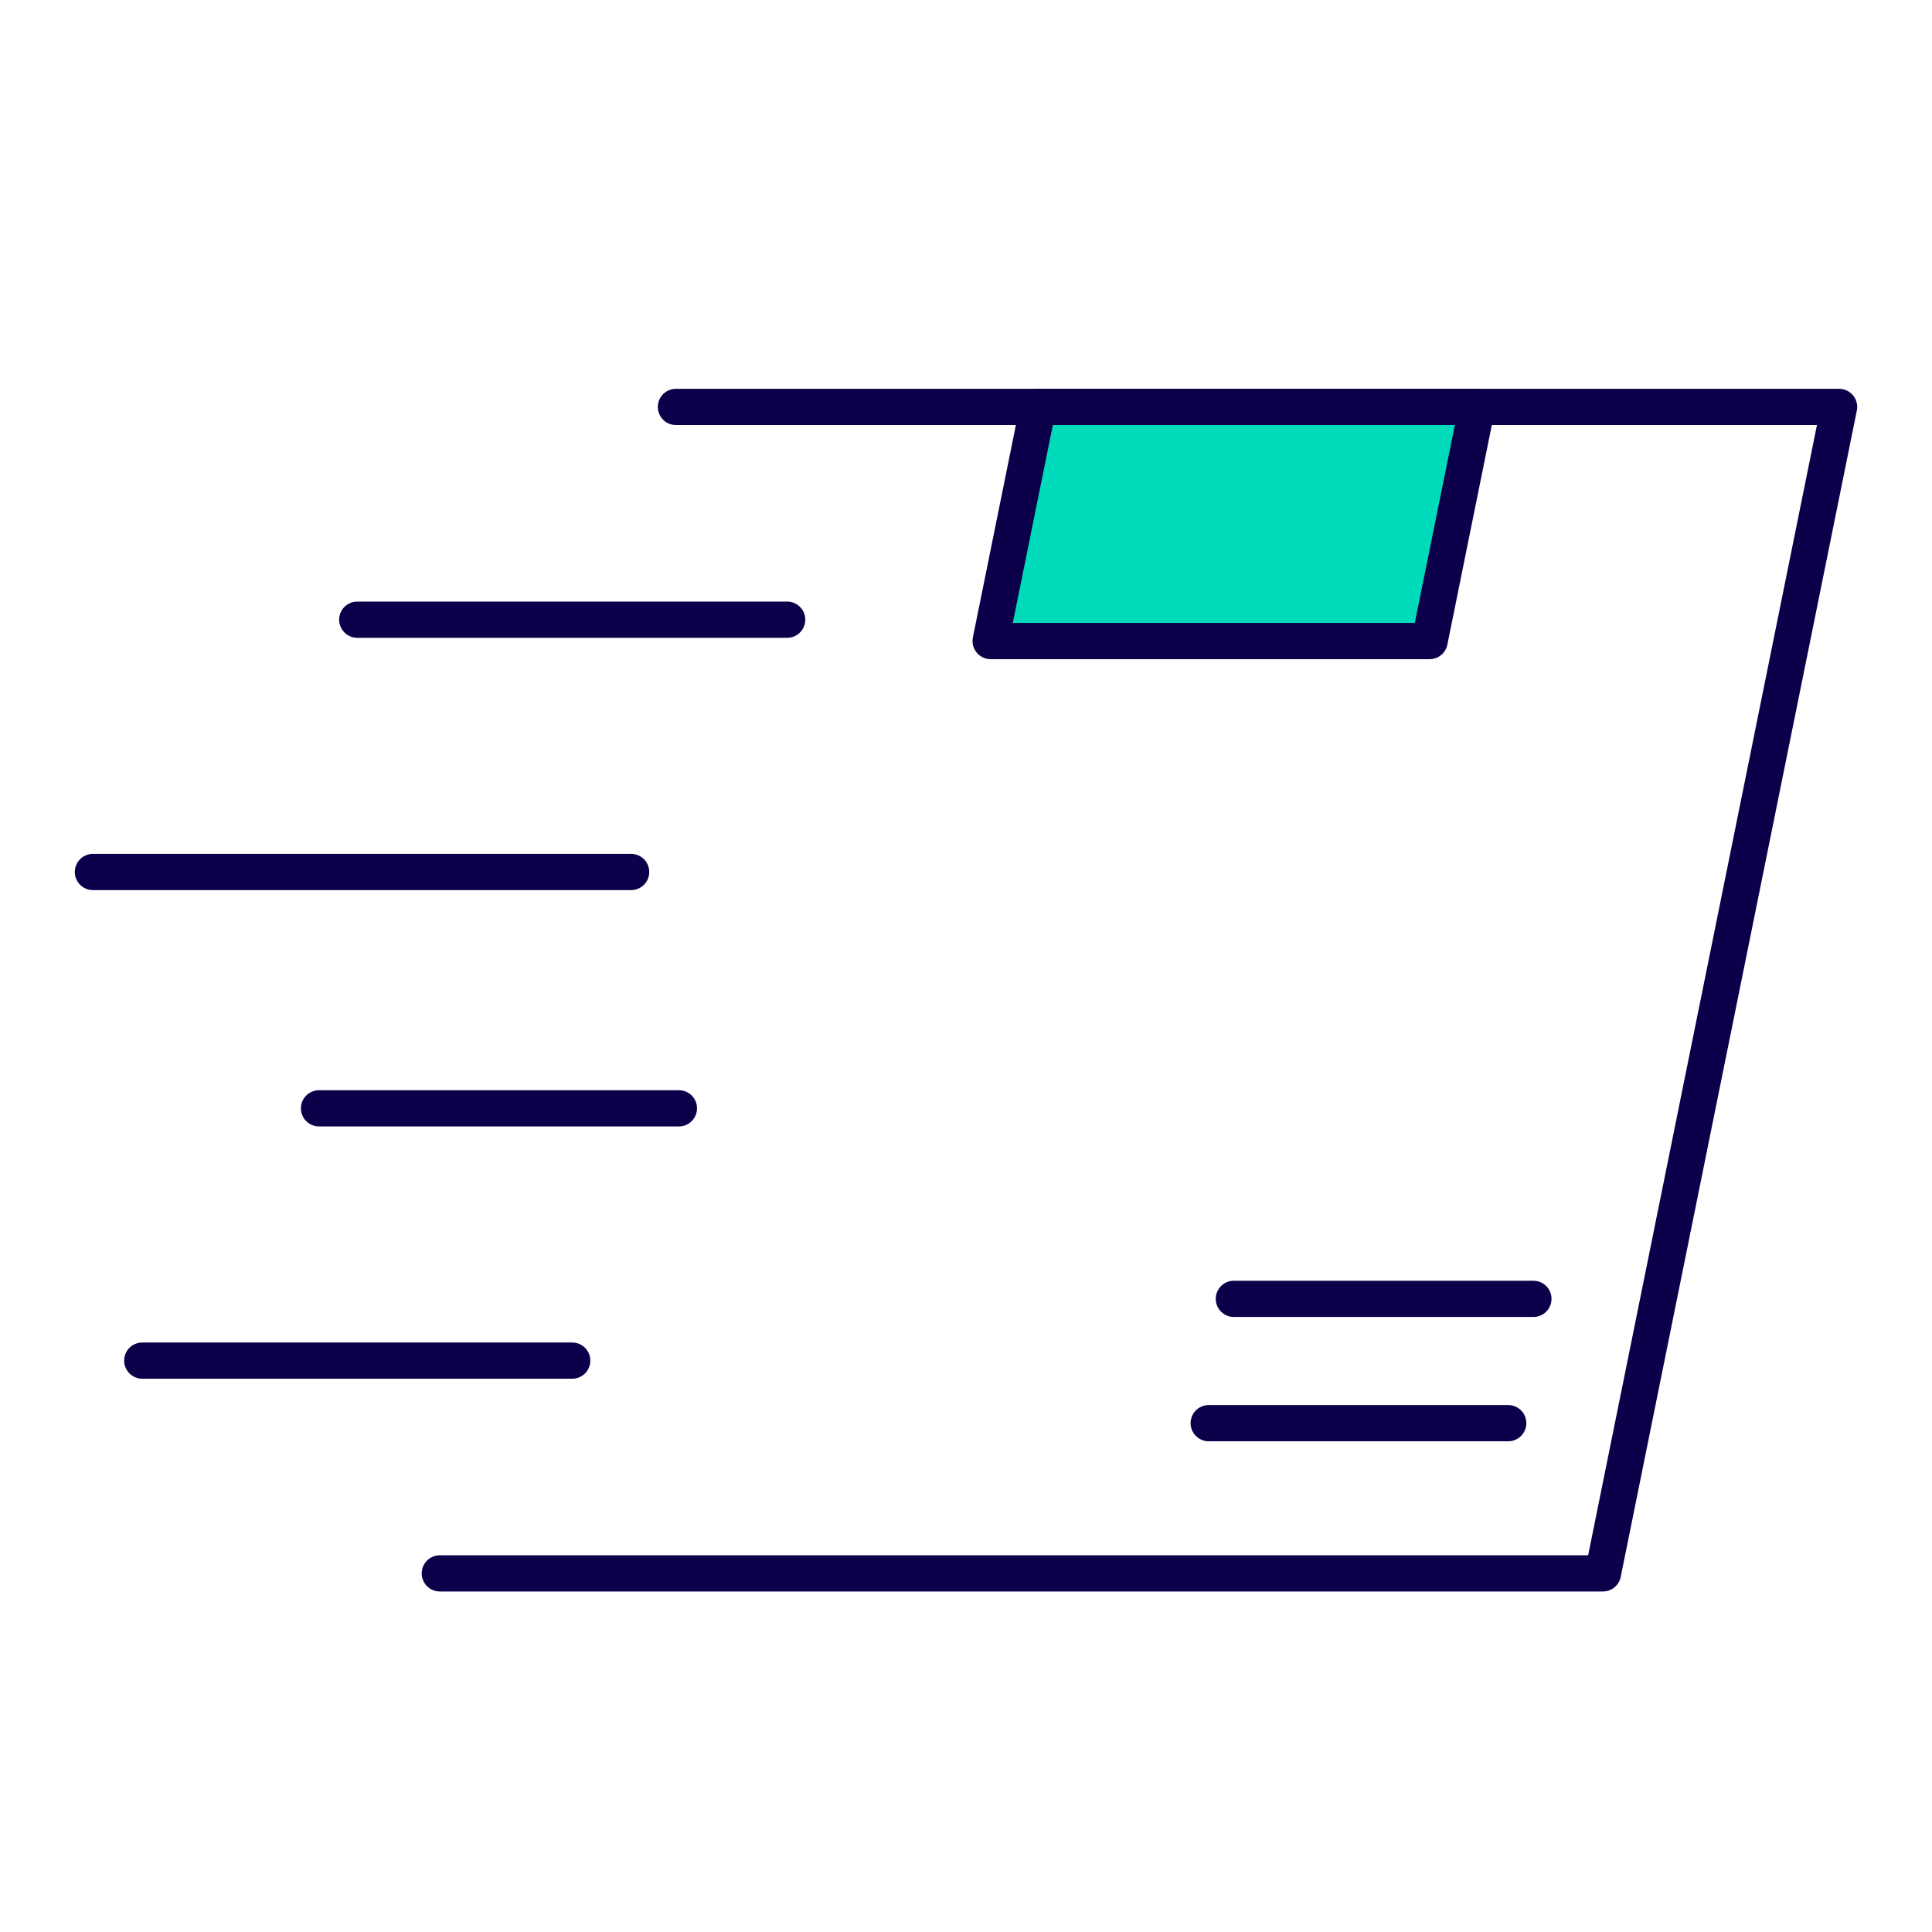 <svg width="80" height="80" viewBox="0 0 80 80" fill="none" xmlns="http://www.w3.org/2000/svg">
    <mask id="syhin81b6a" style="mask-type:alpha" maskUnits="userSpaceOnUse" x="0" y="0" width="80" height="80">
        <path fill="#D9D9D9" d="M0 0h80v80H0z"/>
    </mask>
    <g clip-path="url(#dc6udgrjkb)" stroke="#0D004A" stroke-width="1.5" stroke-linecap="round" stroke-linejoin="round">
        <path d="M27.989 16.85h48.164l-9.778 48.3H18.212"/>
        <path d="M59.197 26.545H41.02l1.963-9.695H61.16l-1.963 9.695z" fill="#00DBBB"/>
        <path d="M50.05 58.93h12.403M51.091 53.783h12.404M32.595 25.66H14.793M23.694 56.34H5.891M28.112 45.893H13.21M26.134 36.107H3.847"/>
    </g>
    <defs>
        <clipPath id="dc6udgrjkb">
            <path fill="#fff" transform="translate(3 16)" d="M0 0h74v50H0z"/>
        </clipPath>
    </defs>
</svg>
